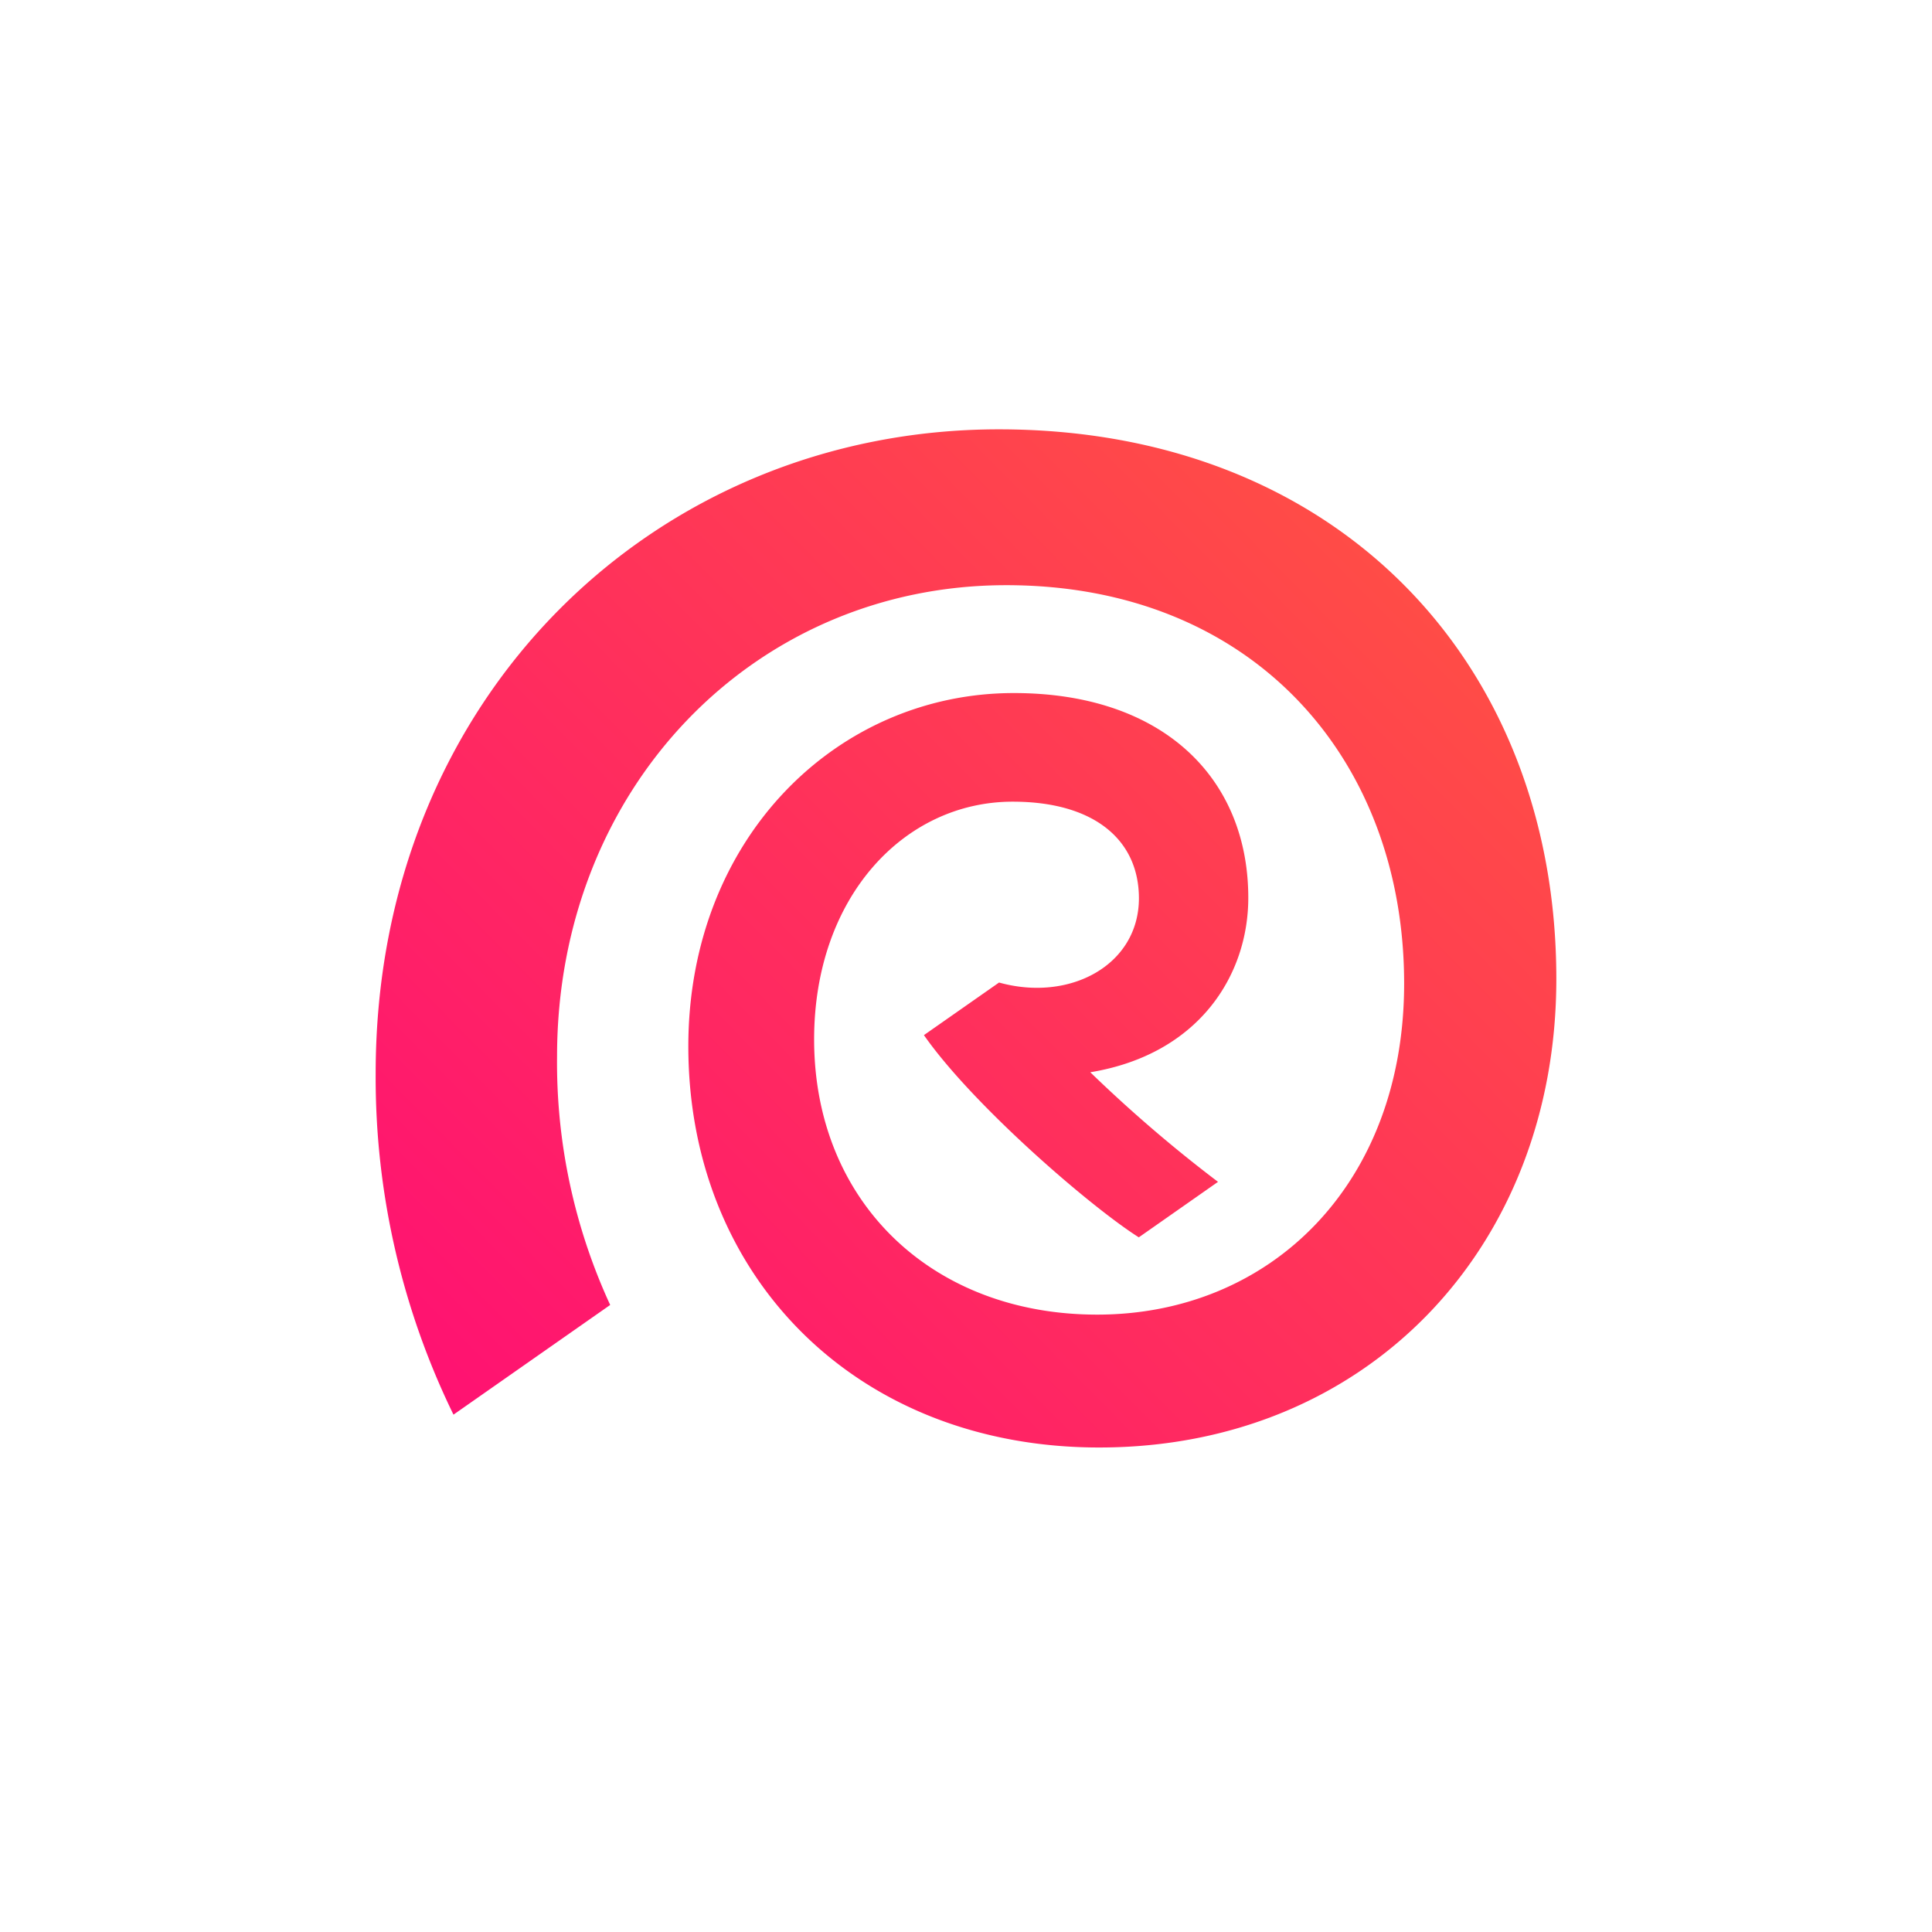 <svg xmlns="http://www.w3.org/2000/svg" viewBox="0 0 18 18">
  <rect x="0" y="0" width="18" height="18" fill="#333333" stroke="none"/>
  <g clip-path="url(#a)">
    <path fill="#fff" d="M0 0h18v18H0V0Z"/>
    <path fill="url(#b)" d="M3.5 10.001C3.5 6.494 6.108 4 9.306 4 12.45 4 14.5 6.164 14.5 9.12c0 2.505-1.765 4.366-4.259 4.366-2.258 0-3.828-1.59-3.828-3.737 0-1.935 1.382-3.292 3.033-3.292 1.387 0 2.184.79 2.184 1.908 0 .72-.459 1.458-1.472 1.625.376.364.773.705 1.19 1.021l-.738.517c-.457-.29-1.547-1.233-2.002-1.884l.7-.49c.66.184 1.303-.163 1.303-.785 0-.543-.416-.9-1.176-.9-1.01 0-1.85.888-1.85 2.215 0 1.506 1.091 2.564 2.637 2.564 1.615 0 2.86-1.215 2.86-3.085 0-2.092-1.41-3.711-3.707-3.711-2.351 0-4.185 1.892-4.185 4.391a5.39 5.39 0 0 0 .495 2.315l-1.46 1.022A7.157 7.157 0 0 1 3.5 10Z"/>
  </g>
  <defs>
    <linearGradient id="b" x1="15.284" x2="-9.684" y1="3.98" y2="28.646" gradientUnits="userSpaceOnUse">
      <stop stop-color="#FF593D"/>
      <stop offset=".51" stop-color="#FF007F"/>
      <stop offset="1" stop-color="#C41974"/>
    </linearGradient>
    <clipPath id="a">
      <path fill="#fff" d="M0 0h18v18H0z"/>
    </clipPath>
  </defs>
</svg>

